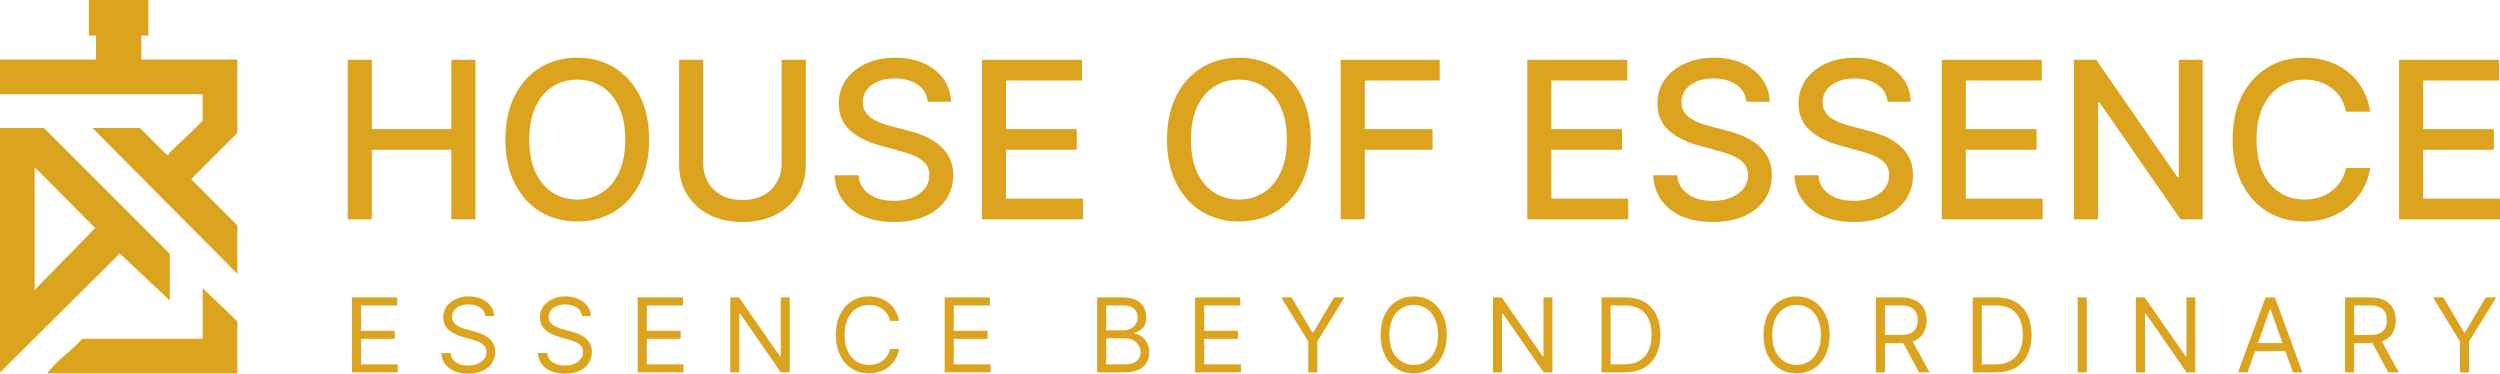 <svg xmlns="http://www.w3.org/2000/svg" fill="none" viewBox="0 0 10125 1514" height="1514" width="10125">
<path fill="#DCA41E" d="M961.37 241.249H572.497V144.02H601.154V142.922C600.273 137.296 601.154 66.762 601.154 66.762V0H360.062V144.035H388.873V241.264H0V381.698H820.947V487.924C778.549 532.179 734.05 573.961 689.225 615.589C682.625 621.726 686.49 633.164 671.342 623.132L567.118 518.53H374.483L961.385 1109.08V912.826L774.144 725.694L961.385 538.347V241.28L961.37 241.249Z"></path>
<path fill="#DCA41E" d="M687.726 1028.05L178.246 518.53H0.016V1508.77L485.013 1026.64L687.726 1217.11V1028.05ZM140.423 1173.88V676.957L385.395 923.616L140.423 1173.88Z"></path>
<path fill="#DCA41E" d="M820.947 1371.92H333.06C295.036 1416.75 234.987 1455.61 199.808 1501.53C197.026 1505.17 192.868 1506.08 194.429 1512.35H961.355V1301.7L820.932 1166.66V1371.91L820.947 1371.92Z"></path>
<path fill="#DCA41E" d="M601.154 142.922L601.154 144.051H601.324C601.262 143.68 601.216 143.309 601.154 142.922Z"></path>
<path fill="#DCA41E" d="M601.154 142.922L601.154 144.051H601.324C601.262 143.68 601.216 143.309 601.154 142.922Z"></path>
<path fill="#DCA41E" d="M9716.18 888.296V242.262H10121.2V326.171H9813.65V523.009H10100.1V606.603H9813.65V804.388H10125V888.296H9716.18Z"></path>
<path fill="#DCA41E" d="M9599.55 452.35H9501.13C9497.34 431.32 9490.3 412.814 9479.99 396.831C9469.69 380.848 9457.07 367.284 9442.14 356.138C9427.21 344.993 9410.49 336.581 9391.98 330.903C9373.69 325.225 9354.23 322.386 9333.62 322.386C9296.4 322.386 9263.07 331.744 9233.63 350.46C9204.4 369.177 9181.26 396.621 9164.23 432.792C9147.41 468.963 9138.99 513.126 9138.99 565.279C9138.99 617.854 9147.41 662.227 9164.23 698.398C9181.26 734.569 9204.5 761.908 9233.94 780.414C9263.38 798.92 9296.51 808.173 9333.31 808.173C9353.71 808.173 9373.06 805.44 9391.35 799.972C9409.86 794.294 9426.58 785.987 9441.51 775.051C9456.44 764.116 9469.06 750.762 9479.36 734.99C9489.88 719.007 9497.13 700.711 9501.13 680.102L9599.55 680.417C9594.29 712.172 9584.09 741.404 9568.95 768.112C9554.02 794.609 9534.77 817.532 9511.22 836.879C9487.88 856.016 9461.17 870.842 9431.1 881.357C9401.02 891.872 9368.22 897.129 9332.68 897.129C9276.74 897.129 9226.9 883.881 9183.16 857.383C9139.41 830.675 9104.93 792.506 9079.69 742.876C9054.66 693.246 9042.15 634.047 9042.15 565.279C9042.15 496.302 9054.77 437.103 9080.01 387.683C9105.24 338.053 9139.73 299.989 9183.47 273.491C9227.21 246.784 9276.95 233.43 9332.68 233.43C9366.96 233.43 9398.92 238.372 9428.57 248.256C9458.44 257.929 9485.25 272.23 9509.01 291.156C9532.78 309.873 9552.44 332.795 9568 359.924C9583.56 386.842 9594.08 417.65 9599.55 452.35Z"></path>
<path fill="#DCA41E" d="M8920.78 242.262V888.296H8831.2L8502.82 414.496H8496.82V888.296H8399.35V242.262H8489.57L8818.26 716.693H8824.26V242.262H8920.78Z"></path>
<path fill="#DCA41E" d="M7864.12 888.296V242.262H8269.15V326.171H7961.59V523.009H8248.02V606.603H7961.59V804.388H8272.94V888.296H7864.12Z"></path>
<path fill="#DCA41E" d="M7644.8 411.972C7641.44 382.11 7627.56 358.977 7603.16 342.574C7578.77 325.961 7548.07 317.654 7511.05 317.654C7484.56 317.654 7461.63 321.86 7442.29 330.272C7422.94 338.473 7407.9 349.829 7397.18 364.34C7386.66 378.64 7381.4 394.938 7381.4 413.234C7381.4 428.586 7384.98 441.835 7392.13 452.981C7399.49 464.126 7409.06 473.485 7420.84 481.055C7432.82 488.416 7445.65 494.619 7459.32 499.667C7472.99 504.503 7486.13 508.499 7498.75 511.654L7561.84 528.057C7582.45 533.104 7603.58 539.939 7625.24 548.561C7646.91 557.183 7666.99 568.539 7685.49 582.629C7704 596.719 7718.93 614.174 7730.29 634.993C7741.85 655.813 7747.64 680.733 7747.64 709.754C7747.64 746.346 7738.17 778.837 7719.25 807.227C7700.53 835.617 7673.3 858.014 7637.55 874.417C7602.01 890.82 7559 899.022 7508.53 899.022C7460.16 899.022 7418.31 891.346 7382.98 875.994C7347.65 860.643 7320 838.877 7300.02 810.697C7280.04 782.307 7269 748.659 7266.9 709.754H7364.69C7366.58 733.097 7374.15 752.55 7387.4 768.112C7400.86 783.463 7418 794.925 7438.82 802.495C7459.85 809.856 7482.87 813.536 7507.9 813.536C7535.45 813.536 7559.95 809.225 7581.4 800.603C7603.06 791.77 7620.09 779.573 7632.5 764.011C7644.91 748.239 7651.11 729.837 7651.11 708.808C7651.11 689.671 7645.64 674.003 7634.71 661.806C7623.98 649.609 7609.37 639.515 7590.86 631.523C7572.56 623.532 7551.85 616.487 7528.72 610.388L7452.38 589.569C7400.65 575.479 7359.64 554.765 7329.36 527.426C7299.28 500.087 7284.25 463.916 7284.25 418.912C7284.25 381.69 7294.34 349.199 7314.53 321.439C7334.72 293.68 7362.06 272.124 7396.55 256.773C7431.03 241.211 7469.94 233.43 7513.26 233.43C7557 233.43 7595.59 241.106 7629.03 256.457C7662.68 271.809 7689.18 292.944 7708.52 319.862C7727.87 346.57 7737.96 377.273 7738.81 411.972H7644.8Z"></path>
<path fill="#DCA41E" d="M7073.13 411.972C7069.77 382.11 7055.89 358.977 7031.5 342.574C7007.1 325.961 6976.4 317.654 6939.39 317.654C6912.89 317.654 6889.97 321.86 6870.62 330.272C6851.27 338.473 6836.23 349.829 6825.51 364.34C6814.99 378.64 6809.74 394.938 6809.74 413.234C6809.74 428.586 6813.31 441.835 6820.46 452.981C6827.82 464.126 6837.39 473.485 6849.17 481.055C6861.15 488.416 6873.98 494.619 6887.65 499.667C6901.32 504.503 6914.47 508.499 6927.08 511.654L6990.17 528.057C7010.78 533.104 7031.92 539.939 7053.58 548.561C7075.24 557.183 7095.32 568.539 7113.83 582.629C7132.33 596.719 7147.26 614.174 7158.62 634.993C7170.19 655.813 7175.97 680.733 7175.97 709.754C7175.97 746.346 7166.51 778.837 7147.58 807.227C7128.86 835.617 7101.63 858.014 7065.88 874.417C7030.34 890.82 6987.33 899.022 6936.86 899.022C6888.49 899.022 6846.64 891.346 6811.31 875.994C6775.98 860.643 6748.33 838.877 6728.35 810.697C6708.37 782.307 6697.33 748.659 6695.23 709.754H6793.02C6794.91 733.097 6802.48 752.55 6815.73 768.112C6829.19 783.463 6846.33 794.925 6867.15 802.495C6888.18 809.856 6911.21 813.536 6936.23 813.536C6963.78 813.536 6988.28 809.225 7009.73 800.603C7031.39 791.77 7048.42 779.573 7060.83 764.011C7073.24 748.239 7079.44 729.837 7079.44 708.808C7079.44 689.671 7073.98 674.003 7063.04 661.806C7052.32 649.609 7037.7 639.515 7019.19 631.523C7000.9 623.532 6980.18 616.487 6957.05 610.388L6880.71 589.569C6828.98 575.479 6787.97 554.765 6757.69 527.426C6727.62 500.087 6712.58 463.916 6712.58 418.912C6712.58 381.69 6722.67 349.199 6742.86 321.439C6763.05 293.68 6790.39 272.124 6824.88 256.773C6859.37 241.211 6898.27 233.43 6941.59 233.43C6985.34 233.43 7023.92 241.106 7057.36 256.457C7091.01 271.809 7117.51 292.944 7136.86 319.862C7156.2 346.57 7166.3 377.273 7167.14 411.972H7073.13Z"></path>
<path fill="#DCA41E" d="M6185.55 888.296V242.262H6590.58V326.171H6283.02V523.009H6569.44V606.603H6283.02V804.388H6594.36V888.296H6185.55Z"></path>
<path fill="#DCA41E" d="M5429.97 888.296V242.262H5830.59V326.171H5527.45V523.009H5801.88V606.603H5527.45V888.296H5429.97Z"></path>
<path fill="#DCA41E" d="M5308.45 565.279C5308.45 634.257 5295.83 693.561 5270.59 743.191C5245.36 792.611 5210.76 830.675 5166.81 857.383C5123.07 883.881 5073.33 897.129 5017.61 897.129C4961.67 897.129 4911.72 883.881 4867.77 857.383C4824.03 830.675 4789.54 792.506 4764.3 742.876C4739.07 693.246 4726.45 634.047 4726.45 565.279C4726.45 496.302 4739.07 437.103 4764.3 387.683C4789.54 338.053 4824.03 299.989 4867.77 273.491C4911.72 246.784 4961.67 233.43 5017.61 233.43C5073.33 233.43 5123.07 246.784 5166.81 273.491C5210.76 299.989 5245.36 338.053 5270.59 387.683C5295.83 437.103 5308.45 496.302 5308.45 565.279ZM5211.92 565.279C5211.92 512.705 5203.4 468.437 5186.37 432.476C5169.55 396.305 5146.41 368.967 5116.97 350.46C5087.74 331.744 5054.62 322.386 5017.61 322.386C4980.38 322.386 4947.16 331.744 4917.92 350.46C4888.69 368.967 4865.56 396.305 4848.53 432.476C4831.7 468.437 4823.29 512.705 4823.29 565.279C4823.29 617.854 4831.7 662.227 4848.53 698.398C4865.56 734.359 4888.69 761.698 4917.92 780.414C4947.16 798.92 4980.38 808.173 5017.61 808.173C5054.62 808.173 5087.74 798.92 5116.97 780.414C5146.41 761.698 5169.55 734.359 5186.37 698.398C5203.4 662.227 5211.92 617.854 5211.92 565.279Z"></path>
<path fill="#DCA41E" d="M3976.95 888.296V242.262H4381.98V326.171H4074.42V523.009H4360.85V606.603H4074.42V804.388H4385.77V888.296H3976.95Z"></path>
<path fill="#DCA41E" d="M3757.63 411.972C3754.27 382.11 3740.39 358.977 3715.99 342.574C3691.6 325.961 3660.9 317.654 3623.88 317.654C3597.39 317.654 3574.46 321.86 3555.12 330.272C3535.77 338.473 3520.73 349.829 3510.01 364.34C3499.49 378.64 3494.24 394.938 3494.24 413.234C3494.24 428.586 3497.81 441.835 3504.96 452.981C3512.32 464.126 3521.89 473.485 3533.67 481.055C3545.65 488.416 3558.48 494.619 3572.15 499.667C3585.82 504.503 3598.96 508.499 3611.58 511.654L3674.67 528.057C3695.28 533.104 3716.42 539.939 3738.08 548.561C3759.74 557.183 3779.82 568.539 3798.33 582.629C3816.83 596.719 3831.76 614.174 3843.12 634.993C3854.69 655.813 3860.47 680.733 3860.47 709.754C3860.47 746.346 3851.01 778.837 3832.08 807.227C3813.36 835.617 3786.13 858.014 3750.38 874.417C3714.84 890.82 3671.83 899.022 3621.36 899.022C3572.99 899.022 3531.14 891.346 3495.81 875.994C3460.48 860.643 3432.83 838.877 3412.85 810.697C3392.87 782.307 3381.83 748.659 3379.73 709.754H3477.52C3479.41 733.097 3486.98 752.55 3500.23 768.112C3513.69 783.463 3530.83 794.925 3551.65 802.495C3572.68 809.856 3595.7 813.536 3620.73 813.536C3648.28 813.536 3672.78 809.225 3694.23 800.603C3715.89 791.77 3732.92 779.573 3745.33 764.011C3757.74 748.239 3763.94 729.837 3763.94 708.808C3763.94 689.671 3758.47 674.003 3747.54 661.806C3736.81 649.609 3722.2 639.515 3703.69 631.523C3685.4 623.532 3664.68 616.487 3641.55 610.388L3565.21 589.569C3513.48 575.479 3472.47 554.765 3442.19 527.426C3412.11 500.087 3397.08 463.916 3397.08 418.912C3397.08 381.69 3407.17 349.199 3427.36 321.439C3447.55 293.68 3474.89 272.124 3509.38 256.773C3543.87 241.211 3582.77 233.43 3626.09 233.43C3669.83 233.43 3708.42 241.106 3741.86 256.457C3775.51 271.809 3802.01 292.944 3821.35 319.862C3840.7 346.57 3850.8 377.273 3851.64 411.972H3757.63Z"></path>
<path fill="#DCA41E" d="M3165.78 242.262H3263.56V667.168C3263.56 712.382 3252.94 752.444 3231.7 787.353C3210.46 822.053 3180.6 849.391 3142.12 869.37C3103.63 889.138 3058.52 899.021 3006.79 899.021C2955.27 899.021 2910.26 889.138 2871.78 869.37C2833.3 849.391 2803.43 822.053 2782.19 787.353C2760.95 752.444 2750.33 712.382 2750.33 667.168V242.262H2847.81V659.282C2847.81 688.513 2854.22 714.485 2867.05 737.197C2880.09 759.91 2898.49 777.785 2922.25 790.823C2946.02 803.651 2974.19 810.066 3006.79 810.066C3039.6 810.066 3067.88 803.651 3091.65 790.823C3115.62 777.785 3133.92 759.91 3146.53 737.197C3159.36 714.485 3165.78 688.513 3165.78 659.282V242.262Z"></path>
<path fill="#DCA41E" d="M2628.81 565.279C2628.81 634.257 2616.19 693.561 2590.95 743.191C2565.72 792.611 2531.12 830.675 2487.17 857.383C2443.43 883.881 2393.69 897.129 2337.97 897.129C2282.03 897.129 2232.08 883.881 2188.13 857.383C2144.39 830.675 2109.9 792.506 2084.66 742.876C2059.43 693.246 2046.81 634.047 2046.81 565.279C2046.81 496.302 2059.43 437.103 2084.66 387.683C2109.9 338.053 2144.39 299.989 2188.13 273.491C2232.08 246.784 2282.03 233.43 2337.97 233.43C2393.69 233.43 2443.43 246.784 2487.17 273.491C2531.12 299.989 2565.72 338.053 2590.95 387.683C2616.19 437.103 2628.81 496.302 2628.81 565.279ZM2532.28 565.279C2532.28 512.705 2523.76 468.437 2506.73 432.476C2489.91 396.305 2466.77 368.967 2437.33 350.46C2408.1 331.744 2374.98 322.386 2337.97 322.386C2300.74 322.386 2267.52 331.744 2238.28 350.46C2209.05 368.967 2185.92 396.305 2168.89 432.476C2152.06 468.437 2143.65 512.705 2143.65 565.279C2143.65 617.854 2152.06 662.227 2168.89 698.398C2185.92 734.359 2209.05 761.698 2238.28 780.414C2267.52 798.92 2300.74 808.173 2337.97 808.173C2374.98 808.173 2408.1 798.92 2437.33 780.414C2466.77 761.698 2489.91 734.359 2506.73 698.398C2523.76 662.227 2532.28 617.854 2532.28 565.279Z"></path>
<path fill="#DCA41E" d="M1408.34 888.296V242.262H1505.82V523.009H1827.89V242.262H1925.68V888.296H1827.89V606.603H1505.82V888.296H1408.34Z"></path>
<path fill="#DCA41E" d="M9853.33 1204.54H9895.43L9979.63 1346.26H9983.19L10067.4 1204.54H10109.5L9999.79 1383.02V1508.14H9963.03V1383.02L9853.33 1204.54Z"></path>
<path fill="#DCA41E" d="M9497.37 1508.14V1204.54H9599.95C9623.67 1204.54 9643.13 1208.59 9658.35 1216.7C9673.57 1224.7 9684.84 1235.72 9692.15 1249.76C9699.47 1263.79 9703.12 1279.75 9703.12 1297.64C9703.12 1315.53 9699.47 1331.39 9692.15 1345.22C9684.84 1359.06 9673.62 1369.93 9658.5 1377.84C9643.38 1385.64 9624.06 1389.55 9600.54 1389.55H9517.53V1356.34H9599.35C9615.56 1356.34 9628.61 1353.97 9638.49 1349.23C9648.47 1344.48 9655.69 1337.76 9660.13 1329.06C9664.68 1320.27 9666.95 1309.79 9666.95 1297.64C9666.95 1285.48 9664.68 1274.86 9660.13 1265.77C9655.59 1256.67 9648.32 1249.66 9638.34 1244.72C9628.36 1239.68 9615.17 1237.16 9598.76 1237.16H9534.13V1508.14H9497.37ZM9640.27 1371.76L9714.98 1508.14H9672.29L9598.76 1371.76H9640.27Z"></path>
<path fill="#DCA41E" d="M9102.48 1508.14H9063.94L9175.42 1204.54H9213.37L9324.84 1508.14H9286.3L9195.58 1252.57H9193.21L9102.48 1508.14ZM9116.71 1389.55H9272.07V1422.16H9116.71V1389.55Z"></path>
<path fill="#DCA41E" d="M8891.23 1204.54V1508.14H8855.66L8690.22 1269.77H8687.25V1508.14H8650.49V1204.54H8686.07L8852.1 1443.51H8855.06V1204.54H8891.23Z"></path>
<path fill="#DCA41E" d="M8451.55 1204.54V1508.14H8414.78V1204.54H8451.55Z"></path>
<path fill="#DCA41E" d="M8083.2 1508.14H7989.51V1204.54H8087.35C8116.8 1204.54 8142 1210.62 8162.95 1222.78C8183.9 1234.83 8199.96 1252.18 8211.13 1274.81C8222.3 1297.34 8227.88 1324.32 8227.88 1355.75C8227.88 1387.37 8222.25 1414.6 8210.98 1437.43C8199.72 1460.16 8183.31 1477.65 8161.77 1489.9C8140.22 1502.06 8114.03 1508.14 8083.2 1508.14ZM8026.28 1475.53H8080.83C8105.93 1475.53 8126.73 1470.68 8143.24 1461C8159.74 1451.31 8172.05 1437.53 8180.15 1419.64C8188.25 1401.75 8192.3 1380.45 8192.3 1355.75C8192.3 1331.24 8188.3 1310.14 8180.3 1292.45C8172.29 1274.66 8160.33 1261.02 8144.42 1251.54C8128.51 1241.95 8108.7 1237.16 8084.98 1237.16H8026.28V1475.53Z"></path>
<path fill="#DCA41E" d="M7597.26 1508.14V1204.54H7699.84C7723.56 1204.54 7743.03 1208.59 7758.25 1216.7C7773.47 1224.7 7784.74 1235.72 7792.05 1249.76C7799.36 1263.79 7803.02 1279.75 7803.02 1297.64C7803.02 1315.53 7799.36 1331.39 7792.05 1345.22C7784.74 1359.06 7773.52 1369.93 7758.4 1377.84C7743.28 1385.64 7723.96 1389.55 7700.44 1389.55H7617.42V1356.34H7699.25C7715.46 1356.34 7728.5 1353.97 7738.39 1349.23C7748.37 1344.48 7755.58 1337.76 7760.03 1329.06C7764.58 1320.27 7766.85 1309.79 7766.85 1297.64C7766.85 1285.48 7764.58 1274.86 7760.03 1265.77C7755.48 1256.67 7748.22 1249.66 7738.24 1244.72C7728.26 1239.68 7715.06 1237.16 7698.66 1237.16H7634.03V1508.14H7597.26ZM7740.17 1371.76L7814.88 1508.14H7772.19L7698.66 1371.76H7740.17Z"></path>
<path fill="#DCA41E" d="M7410.21 1356.34C7410.21 1388.36 7404.43 1416.03 7392.87 1439.36C7381.31 1462.68 7365.44 1480.66 7345.28 1493.31C7325.12 1505.96 7302.1 1512.29 7276.2 1512.29C7250.31 1512.29 7227.29 1505.96 7207.12 1493.31C7186.96 1480.66 7171.1 1462.68 7159.54 1439.36C7147.98 1416.03 7142.2 1388.36 7142.2 1356.34C7142.2 1324.32 7147.98 1296.65 7159.54 1273.33C7171.1 1250 7186.96 1232.02 7207.12 1219.37C7227.29 1206.72 7250.31 1200.39 7276.2 1200.39C7302.1 1200.39 7325.12 1206.72 7345.28 1219.37C7365.44 1232.02 7381.31 1250 7392.87 1273.33C7404.43 1296.65 7410.21 1324.32 7410.21 1356.34ZM7374.64 1356.34C7374.64 1330.05 7370.24 1307.87 7361.44 1289.78C7352.75 1271.7 7340.94 1258.01 7326.01 1248.72C7311.19 1239.43 7294.59 1234.78 7276.2 1234.78C7257.82 1234.78 7241.17 1239.43 7226.25 1248.72C7211.42 1258.01 7199.61 1271.7 7190.82 1289.78C7182.12 1307.87 7177.77 1330.05 7177.77 1356.34C7177.77 1382.63 7182.12 1404.82 7190.82 1422.9C7199.61 1440.99 7211.42 1454.67 7226.25 1463.96C7241.17 1473.25 7257.82 1477.9 7276.2 1477.9C7294.59 1477.9 7311.19 1473.25 7326.01 1463.96C7340.94 1454.67 7352.75 1440.99 7361.44 1422.9C7370.24 1404.82 7374.64 1382.63 7374.64 1356.34Z"></path>
<path fill="#DCA41E" d="M6579.83 1508.14H6486.14V1204.54H6583.98C6613.43 1204.54 6638.63 1210.62 6659.59 1222.78C6680.54 1234.83 6696.6 1252.18 6707.76 1274.81C6718.93 1297.34 6724.51 1324.32 6724.51 1355.75C6724.51 1387.37 6718.88 1414.6 6707.61 1437.43C6696.35 1460.16 6679.94 1477.65 6658.4 1489.9C6636.86 1502.06 6610.67 1508.14 6579.83 1508.14ZM6522.91 1475.53H6577.46C6602.56 1475.53 6623.37 1470.68 6639.87 1461C6656.37 1451.31 6668.68 1437.53 6676.78 1419.64C6684.88 1401.75 6688.94 1380.45 6688.94 1355.75C6688.94 1331.24 6684.93 1310.14 6676.93 1292.45C6668.92 1274.66 6656.97 1261.02 6641.06 1251.54C6625.14 1241.95 6605.33 1237.16 6581.61 1237.16H6522.91V1475.53Z"></path>
<path fill="#DCA41E" d="M6287.35 1204.54V1508.14H6251.77L6086.33 1269.77H6083.37V1508.14H6046.61V1204.54H6082.18L6248.21 1443.51H6251.18V1204.54H6287.35Z"></path>
<path fill="#DCA41E" d="M5859.56 1356.34C5859.56 1388.36 5853.78 1416.03 5842.21 1439.36C5830.65 1462.68 5814.79 1480.66 5794.63 1493.31C5774.47 1505.96 5751.44 1512.29 5725.55 1512.29C5699.66 1512.29 5676.63 1505.96 5656.47 1493.31C5636.31 1480.66 5620.45 1462.68 5608.88 1439.36C5597.32 1416.03 5591.54 1388.36 5591.54 1356.34C5591.54 1324.32 5597.32 1296.65 5608.88 1273.33C5620.45 1250 5636.31 1232.02 5656.47 1219.37C5676.63 1206.72 5699.66 1200.39 5725.55 1200.39C5751.44 1200.39 5774.47 1206.72 5794.63 1219.37C5814.79 1232.02 5830.65 1250 5842.21 1273.33C5853.78 1296.65 5859.56 1324.32 5859.56 1356.34ZM5823.98 1356.34C5823.98 1330.05 5819.58 1307.87 5810.79 1289.78C5802.09 1271.7 5790.28 1258.01 5775.36 1248.72C5760.53 1239.43 5743.93 1234.78 5725.55 1234.78C5707.17 1234.78 5690.51 1239.43 5675.59 1248.72C5660.77 1258.01 5648.96 1271.7 5640.16 1289.78C5631.47 1307.87 5627.12 1330.05 5627.12 1356.34C5627.12 1382.63 5631.47 1404.82 5640.16 1422.9C5648.96 1440.99 5660.77 1454.67 5675.59 1463.96C5690.51 1473.25 5707.17 1477.9 5725.55 1477.9C5743.93 1477.9 5760.53 1473.25 5775.36 1463.96C5790.28 1454.67 5802.09 1440.99 5810.79 1422.9C5819.58 1404.82 5823.98 1382.63 5823.98 1356.34Z"></path>
<path fill="#DCA41E" d="M5188.73 1204.54H5230.83L5315.03 1346.26H5318.58L5402.79 1204.54H5444.89L5335.19 1383.02V1508.14H5298.42V1383.02L5188.73 1204.54Z"></path>
<path fill="#DCA41E" d="M4840.1 1508.14V1204.54H5023.32V1237.16H4876.86V1339.74H5013.83V1372.35H4876.86V1475.53H5025.69V1508.14H4840.1Z"></path>
<path fill="#DCA41E" d="M4443.36 1508.14V1204.54H4549.5C4570.65 1204.54 4588.09 1208.2 4601.83 1215.51C4615.57 1222.73 4625.8 1232.46 4632.52 1244.72C4639.24 1256.87 4642.6 1270.36 4642.6 1285.19C4642.6 1298.23 4640.27 1309 4635.63 1317.5C4631.08 1326 4625.05 1332.72 4617.54 1337.66C4610.13 1342.6 4602.08 1346.26 4593.38 1348.63V1351.6C4602.67 1352.19 4612.01 1355.45 4621.4 1361.38C4630.79 1367.31 4638.64 1375.81 4644.97 1386.88C4651.29 1397.95 4654.45 1411.49 4654.45 1427.5C4654.45 1442.72 4651 1456.4 4644.08 1468.56C4637.16 1480.71 4626.24 1490.35 4611.32 1497.47C4596.39 1504.58 4576.97 1508.14 4553.06 1508.14H4443.36ZM4480.12 1475.53H4553.06C4577.07 1475.53 4594.12 1470.88 4604.2 1461.59C4614.38 1452.2 4619.47 1440.84 4619.47 1427.5C4619.47 1417.22 4616.85 1407.73 4611.61 1399.03C4606.38 1390.24 4598.91 1383.22 4589.23 1377.98C4579.54 1372.65 4568.08 1369.98 4554.84 1369.98H4480.12V1475.53ZM4480.12 1337.96H4548.32C4559.38 1337.96 4569.37 1335.78 4578.26 1331.44C4587.25 1327.09 4594.37 1320.96 4599.61 1313.05C4604.94 1305.15 4607.61 1295.86 4607.61 1285.19C4607.61 1271.84 4602.97 1260.53 4593.68 1251.24C4584.39 1241.85 4569.66 1237.16 4549.5 1237.16H4480.12V1337.96Z"></path>
<path fill="#DCA41E" d="M3826 1508.14V1204.54H4009.23V1237.16H3862.76V1339.74H3999.74V1372.35H3862.76V1475.53H4011.6V1508.14H3826Z"></path>
<path fill="#DCA41E" d="M3641.36 1299.42H3604.6C3602.42 1288.84 3598.62 1279.55 3593.18 1271.55C3587.85 1263.54 3581.32 1256.82 3573.62 1251.39C3566.01 1245.85 3557.56 1241.7 3548.27 1238.93C3538.98 1236.17 3529.29 1234.78 3519.21 1234.78C3500.83 1234.78 3484.18 1239.43 3469.25 1248.72C3454.43 1258.01 3442.62 1271.7 3433.83 1289.78C3425.13 1307.87 3420.78 1330.05 3420.78 1356.34C3420.78 1382.63 3425.13 1404.82 3433.83 1422.9C3442.62 1440.99 3454.43 1454.67 3469.25 1463.96C3484.18 1473.25 3500.83 1477.9 3519.21 1477.9C3529.29 1477.9 3538.98 1476.51 3548.27 1473.75C3557.56 1470.98 3566.01 1466.88 3573.62 1461.44C3581.32 1455.91 3587.85 1449.14 3593.18 1441.13C3598.62 1433.03 3602.42 1423.74 3604.6 1413.27H3641.36C3638.59 1428.78 3633.55 1442.67 3626.24 1454.92C3618.93 1467.18 3609.84 1477.6 3598.96 1486.2C3588.09 1494.7 3575.89 1501.17 3562.35 1505.62C3548.91 1510.07 3534.53 1512.29 3519.21 1512.29C3493.32 1512.29 3470.29 1505.96 3450.13 1493.31C3429.97 1480.66 3414.11 1462.68 3402.55 1439.36C3390.98 1416.03 3385.2 1388.36 3385.2 1356.34C3385.2 1324.32 3390.98 1296.65 3402.55 1273.33C3414.11 1250 3429.97 1232.02 3450.13 1219.37C3470.29 1206.72 3493.32 1200.39 3519.21 1200.39C3534.53 1200.39 3548.91 1202.62 3562.35 1207.06C3575.89 1211.51 3588.09 1218.03 3598.96 1226.63C3609.84 1235.13 3618.93 1245.51 3626.24 1257.76C3633.55 1269.92 3638.59 1283.8 3641.36 1299.42Z"></path>
<path fill="#DCA41E" d="M3198.27 1204.54V1508.14H3162.69L2997.25 1269.77H2994.29V1508.14H2957.52V1204.54H2993.1L3159.13 1443.51H3162.1V1204.54H3198.27Z"></path>
<path fill="#DCA41E" d="M2582.8 1508.14V1204.54H2766.03V1237.16H2619.57V1339.74H2756.54V1372.35H2619.57V1475.53H2768.4V1508.14H2582.8Z"></path>
<path fill="#DCA41E" d="M2357.4 1280.44C2355.62 1265.42 2348.4 1253.76 2335.75 1245.46C2323.1 1237.16 2307.59 1233.01 2289.21 1233.01C2275.77 1233.01 2264.01 1235.18 2253.93 1239.53C2243.94 1243.88 2236.14 1249.86 2230.5 1257.46C2224.97 1265.07 2222.2 1273.72 2222.2 1283.41C2222.2 1291.51 2224.13 1298.48 2227.98 1304.31C2231.94 1310.04 2236.98 1314.83 2243.1 1318.69C2249.23 1322.44 2255.65 1325.56 2262.37 1328.03C2269.09 1330.4 2275.27 1332.33 2280.9 1333.81L2311.74 1342.11C2319.64 1344.19 2328.44 1347.05 2338.13 1350.71C2347.91 1354.36 2357.25 1359.36 2366.14 1365.68C2375.14 1371.91 2382.55 1379.91 2388.38 1389.69C2394.21 1399.48 2397.12 1411.49 2397.12 1425.72C2397.12 1442.12 2392.83 1456.95 2384.23 1470.19C2375.73 1483.43 2363.28 1493.96 2346.87 1501.76C2330.57 1509.57 2310.75 1513.48 2287.43 1513.48C2265.69 1513.48 2246.86 1509.97 2230.95 1502.95C2215.14 1495.93 2202.68 1486.15 2193.59 1473.6C2184.6 1461.05 2179.51 1446.47 2178.32 1429.87H2216.27C2217.26 1441.33 2221.11 1450.82 2227.83 1458.33C2234.65 1465.74 2243.25 1471.28 2253.63 1474.93C2264.1 1478.49 2275.37 1480.27 2287.43 1480.27C2301.46 1480.27 2314.06 1478 2325.23 1473.45C2336.4 1468.81 2345.24 1462.38 2351.76 1454.18C2358.29 1445.88 2361.55 1436.19 2361.55 1425.12C2361.55 1415.04 2358.73 1406.84 2353.1 1400.52C2347.46 1394.19 2340.05 1389.05 2330.86 1385.1C2321.67 1381.15 2311.74 1377.69 2301.07 1374.72L2263.71 1364.05C2239.99 1357.23 2221.21 1347.5 2207.38 1334.85C2193.54 1322.2 2186.62 1305.64 2186.62 1285.19C2186.62 1268.19 2191.22 1253.36 2200.41 1240.71C2209.7 1227.97 2222.15 1218.08 2237.77 1211.07C2253.48 1203.95 2271.02 1200.39 2290.39 1200.39C2309.96 1200.39 2327.35 1203.9 2342.57 1210.92C2357.79 1217.84 2369.85 1227.32 2378.74 1239.38C2387.74 1251.44 2392.48 1265.12 2392.97 1280.44H2357.4Z"></path>
<path fill="#DCA41E" d="M1965.96 1280.44C1964.18 1265.42 1956.97 1253.76 1944.32 1245.46C1931.67 1237.16 1916.15 1233.01 1897.77 1233.01C1884.33 1233.01 1872.57 1235.18 1862.49 1239.53C1852.51 1243.88 1844.7 1249.86 1839.07 1257.46C1833.53 1265.07 1830.77 1273.72 1830.77 1283.41C1830.77 1291.51 1832.69 1298.48 1836.55 1304.31C1840.5 1310.04 1845.54 1314.83 1851.67 1318.69C1857.8 1322.44 1864.22 1325.56 1870.94 1328.03C1877.66 1330.4 1883.84 1332.33 1889.47 1333.81L1920.3 1342.11C1928.21 1344.19 1937 1347.05 1946.69 1350.71C1956.47 1354.36 1965.81 1359.36 1974.71 1365.68C1983.7 1371.91 1991.11 1379.91 1996.94 1389.69C2002.77 1399.48 2005.69 1411.49 2005.69 1425.72C2005.69 1442.12 2001.39 1456.95 1992.79 1470.19C1984.29 1483.43 1971.84 1493.96 1955.44 1501.76C1939.13 1509.57 1919.31 1513.48 1895.99 1513.48C1874.25 1513.48 1855.42 1509.97 1839.51 1502.95C1823.7 1495.93 1811.25 1486.15 1802.16 1473.6C1793.16 1461.05 1788.07 1446.47 1786.89 1429.87H1824.84C1825.82 1441.33 1829.68 1450.82 1836.4 1458.33C1843.22 1465.74 1851.82 1471.28 1862.19 1474.93C1872.67 1478.49 1883.93 1480.27 1895.99 1480.27C1910.03 1480.27 1922.63 1478 1933.79 1473.45C1944.96 1468.81 1953.81 1462.38 1960.33 1454.18C1966.85 1445.88 1970.11 1436.19 1970.11 1425.12C1970.11 1415.04 1967.3 1406.84 1961.66 1400.52C1956.03 1394.19 1948.62 1389.05 1939.43 1385.1C1930.24 1381.15 1920.3 1377.69 1909.63 1374.72L1872.27 1364.05C1848.56 1357.23 1829.78 1347.5 1815.94 1334.85C1802.11 1322.2 1795.19 1305.64 1795.19 1285.19C1795.19 1268.19 1799.78 1253.36 1808.97 1240.71C1818.26 1227.97 1830.72 1218.08 1846.33 1211.07C1862.04 1203.95 1879.59 1200.39 1898.96 1200.39C1918.52 1200.39 1935.92 1203.9 1951.14 1210.92C1966.36 1217.84 1978.41 1227.32 1987.31 1239.38C1996.3 1251.44 2001.04 1265.12 2001.54 1280.44H1965.96Z"></path>
<path fill="#DCA41E" d="M1425.21 1508.14V1204.54H1608.44V1237.16H1461.98V1339.74H1598.95V1372.35H1461.98V1475.53H1610.81V1508.14H1425.21Z"></path>
</svg>
